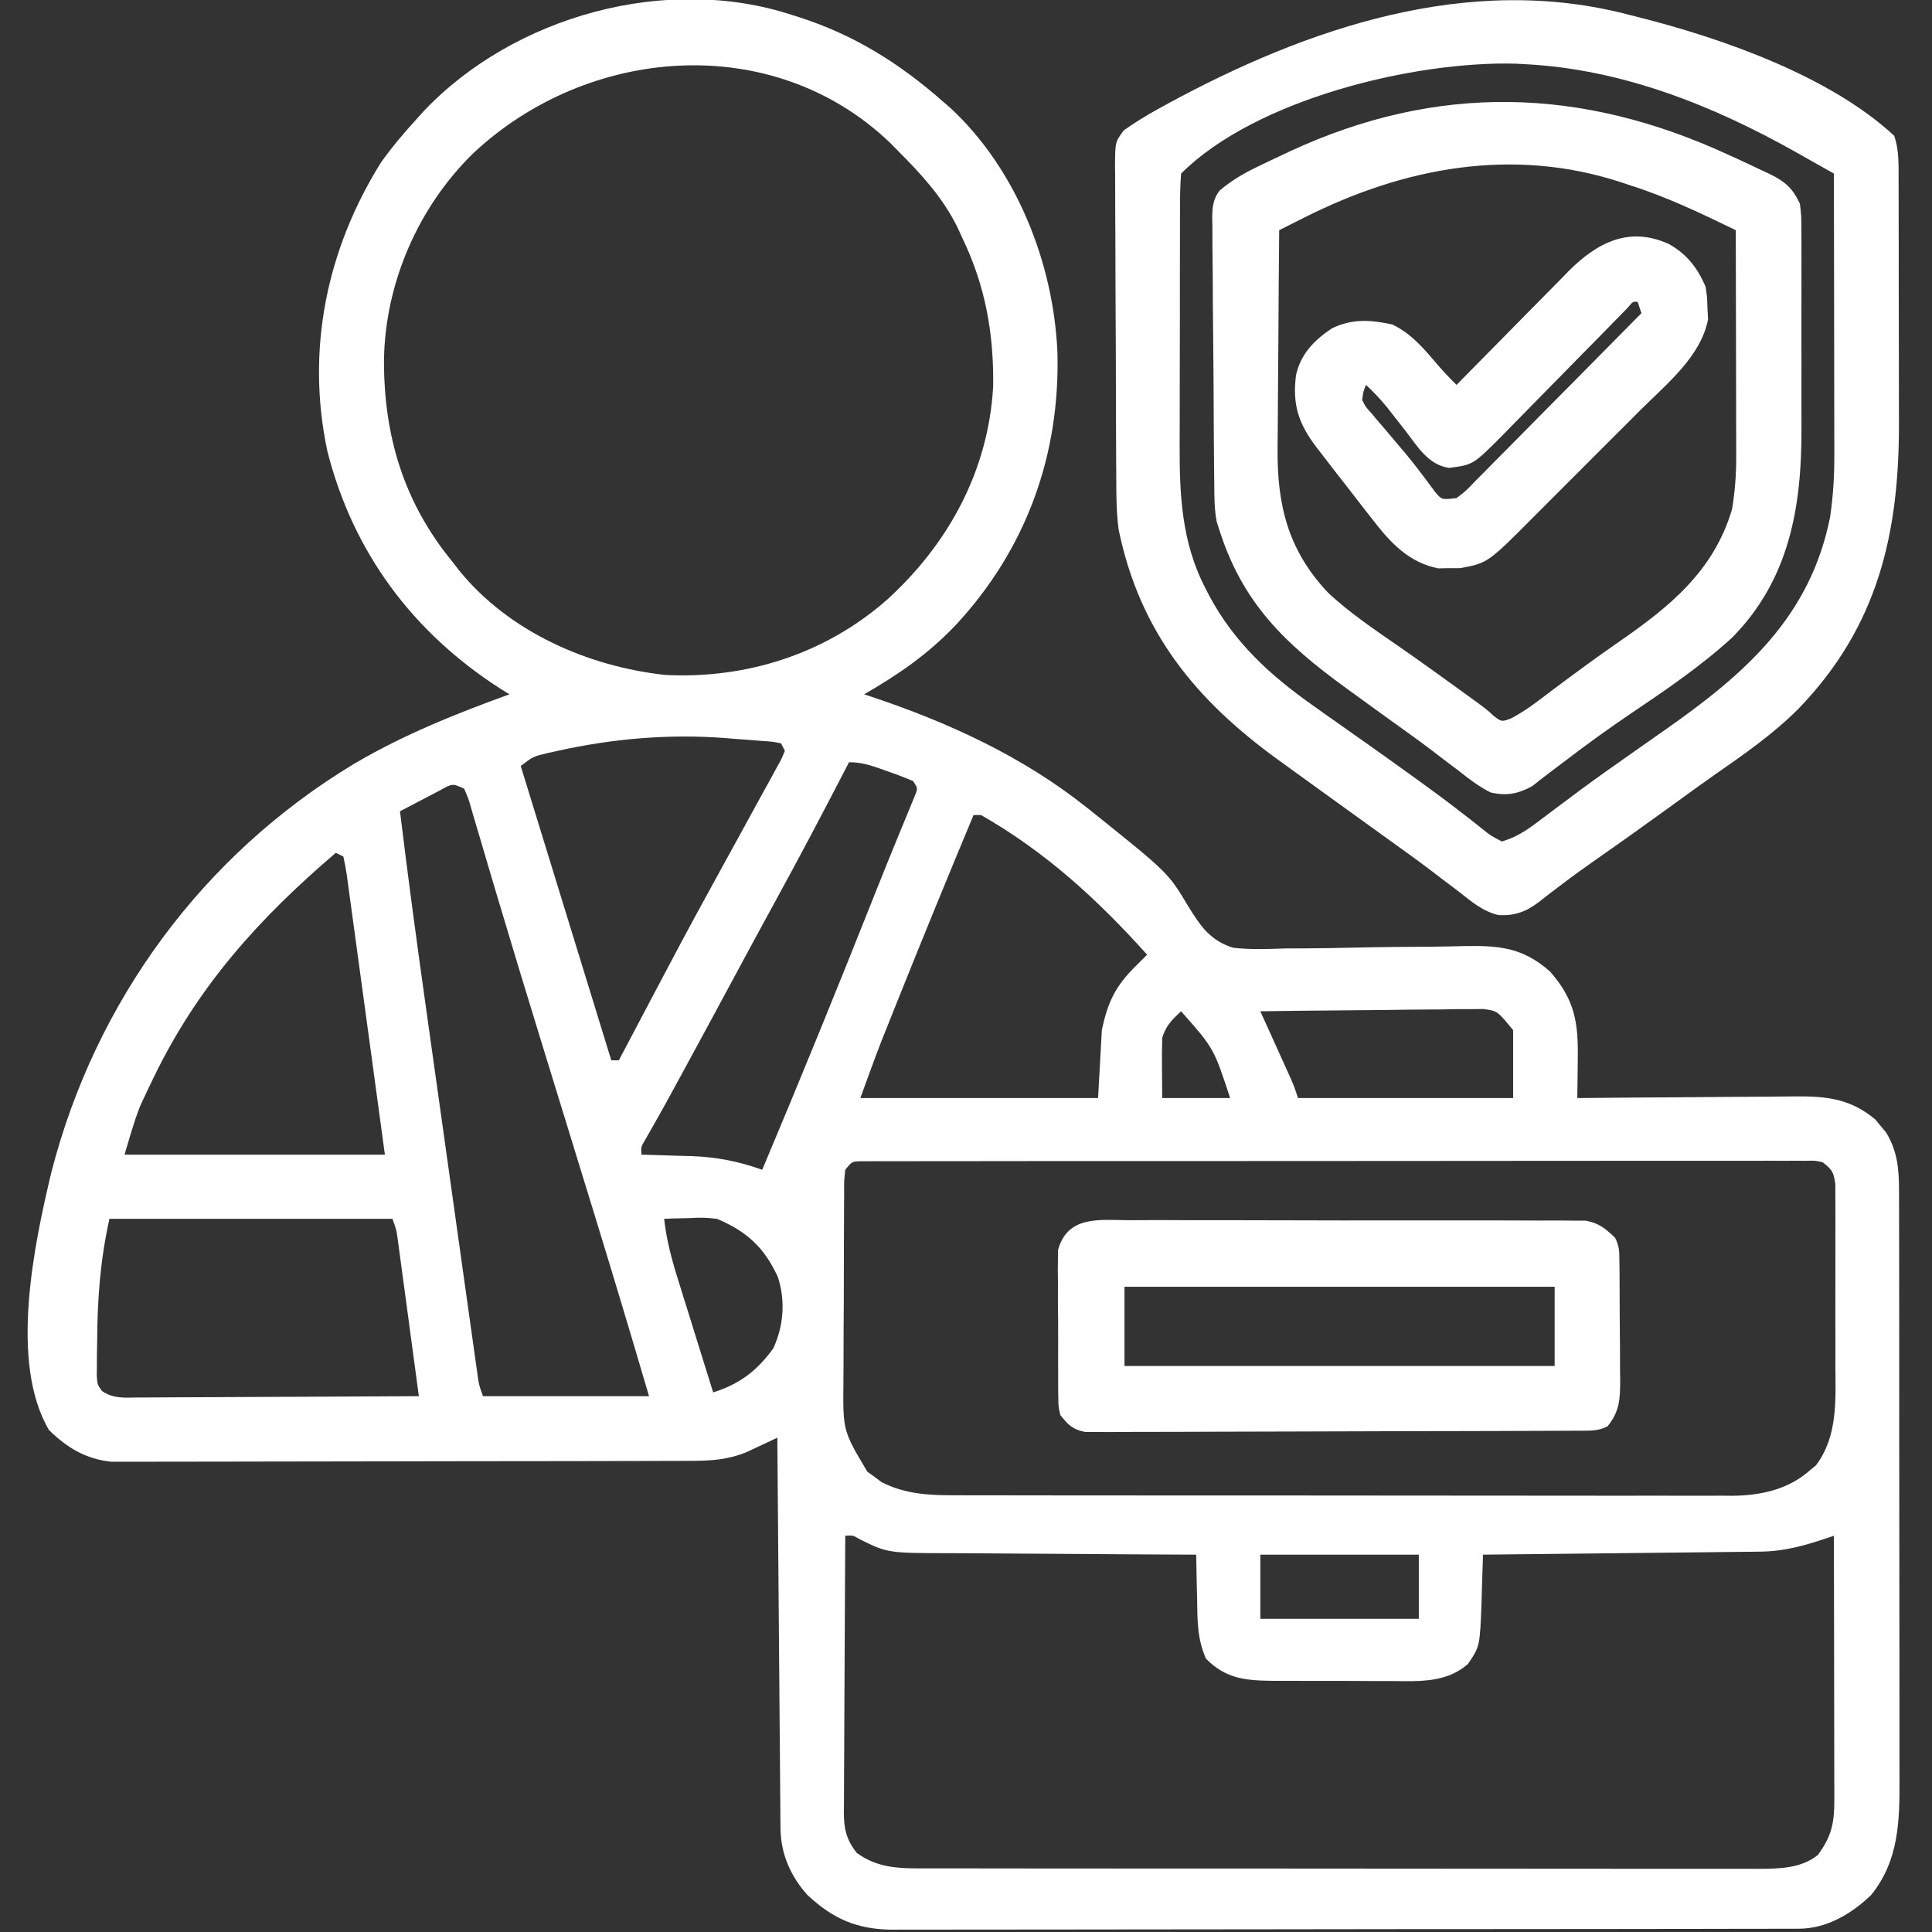 <?xml version="1.0" encoding="UTF-8"?> <svg xmlns="http://www.w3.org/2000/svg" version="1.1" width="512" height="512"><rect width="100%" height="100%" fill="#333333" stroke="none"/><path d="M0 0 C0.941 0.298 0.941 0.298 1.901 0.602 C16.468 5.292 28.517 12.871 40 23 C40.623 23.539 41.245 24.078 41.887 24.633 C59.389 40.87 69.172 65.733 70.223 89.223 C70.992 116.548 61.985 141.449 43.367 161.559 C36.058 169.264 28.147 174.738 19 180 C19.546 180.18 20.092 180.359 20.655 180.544 C41.282 187.429 60.909 196.391 78 210 C78.543 210.431 79.085 210.863 79.645 211.307 C99.589 227.299 99.589 227.299 104.878 236.139 C108.096 241.379 110.757 245.318 116.816 247.16 C121.391 247.695 125.946 247.515 130.539 247.348 C132.232 247.336 133.925 247.33 135.618 247.33 C140.052 247.317 144.482 247.23 148.915 247.123 C156.013 246.964 163.113 246.92 170.212 246.875 C172.679 246.848 175.144 246.791 177.61 246.728 C187.051 246.55 193.436 246.943 200.812 253.5 C207.393 261.021 208.298 267.057 208.125 276.875 C208.116 277.85 208.107 278.824 208.098 279.828 C208.074 282.219 208.041 284.609 208 287 C208.847 286.991 209.693 286.982 210.566 286.973 C218.569 286.893 226.572 286.832 234.575 286.793 C238.689 286.772 242.803 286.744 246.917 286.698 C250.891 286.655 254.866 286.631 258.84 286.62 C260.352 286.613 261.864 286.599 263.376 286.577 C272.569 286.45 279.696 286.515 287.023 292.711 C287.469 293.26 287.915 293.809 288.375 294.375 C288.836 294.919 289.298 295.463 289.773 296.023 C292.824 300.94 293.252 305.728 293.261 311.412 C293.265 312.137 293.268 312.862 293.272 313.609 C293.283 316.027 293.279 318.444 293.275 320.862 C293.279 322.601 293.284 324.339 293.29 326.077 C293.304 330.792 293.304 335.507 293.302 340.222 C293.301 344.164 293.305 348.105 293.31 352.046 C293.321 361.348 293.322 370.651 293.316 379.953 C293.31 389.536 293.322 399.119 293.343 408.701 C293.361 416.939 293.367 425.177 293.364 433.415 C293.362 438.331 293.364 443.246 293.378 448.161 C293.391 452.787 293.389 457.413 293.376 462.039 C293.374 463.731 293.376 465.424 293.385 467.116 C293.436 478.412 293.304 488.984 285.883 498.176 C280.692 503.205 274.032 507.119 266.718 507.131 C265.839 507.135 264.96 507.139 264.054 507.143 C263.088 507.142 262.122 507.141 261.126 507.14 C259.587 507.145 259.587 507.145 258.017 507.149 C254.563 507.158 251.108 507.16 247.654 507.161 C245.183 507.166 242.713 507.171 240.243 507.176 C233.52 507.189 226.796 507.196 220.073 507.2 C215.874 507.203 211.676 507.207 207.477 507.212 C195.851 507.224 184.224 507.234 172.598 507.238 C171.854 507.238 171.11 507.238 170.343 507.238 C169.224 507.239 169.224 507.239 168.082 507.239 C166.57 507.239 165.059 507.24 163.547 507.24 C162.797 507.24 162.047 507.241 161.275 507.241 C149.13 507.245 136.985 507.262 124.84 507.286 C112.369 507.309 99.898 507.322 87.427 507.323 C80.426 507.324 73.425 507.33 66.424 507.348 C59.837 507.365 53.25 507.366 46.663 507.358 C44.246 507.357 41.829 507.361 39.412 507.371 C36.111 507.384 32.81 507.378 29.509 507.367 C28.554 507.376 27.598 507.384 26.614 507.392 C17.228 507.323 10.883 504.642 3.984 498.195 C-0.496 493.239 -3.104 487.238 -3.158 480.539 C-3.173 479.17 -3.173 479.17 -3.188 477.773 C-3.194 476.774 -3.199 475.775 -3.205 474.745 C-3.215 473.692 -3.225 472.638 -3.235 471.552 C-3.267 468.062 -3.292 464.572 -3.316 461.082 C-3.337 458.665 -3.358 456.248 -3.379 453.831 C-3.435 447.464 -3.484 441.096 -3.532 434.729 C-3.582 428.234 -3.638 421.739 -3.693 415.244 C-3.801 402.496 -3.903 389.748 -4 377 C-4.736 377.349 -5.472 377.699 -6.23 378.059 C-7.206 378.514 -8.182 378.969 -9.188 379.438 C-10.632 380.116 -10.632 380.116 -12.105 380.809 C-17.03 382.836 -21.478 383.127 -26.78 383.14 C-27.449 383.143 -28.118 383.146 -28.808 383.149 C-31.042 383.158 -33.277 383.16 -35.511 383.161 C-37.116 383.166 -38.721 383.171 -40.327 383.176 C-44.682 383.189 -49.037 383.196 -53.393 383.2 C-56.115 383.203 -58.837 383.207 -61.56 383.212 C-70.081 383.225 -78.602 383.235 -87.123 383.239 C-96.953 383.243 -106.783 383.261 -116.613 383.29 C-124.216 383.312 -131.82 383.322 -139.423 383.323 C-143.962 383.324 -148.501 383.33 -153.041 383.348 C-157.31 383.364 -161.58 383.366 -165.85 383.358 C-167.414 383.357 -168.979 383.361 -170.543 383.371 C-172.684 383.384 -174.825 383.378 -176.966 383.367 C-178.162 383.369 -179.359 383.37 -180.591 383.372 C-187.295 382.64 -192.234 379.658 -197 375 C-207.6 357.09 -200.975 325.837 -196.357 306.541 C-184.671 261.254 -156.238 222.555 -116.086 198.375 C-102.993 190.677 -89.256 185.173 -75 180 C-76.091 179.325 -76.091 179.325 -77.203 178.637 C-100.551 163.7 -116.476 142.392 -123.273 115.438 C-128.932 88.666 -123.426 62.056 -109 39 C-106.22 35.109 -103.224 31.529 -100 28 C-99.303 27.221 -98.605 26.443 -97.887 25.641 C-73.928 0.236 -33.42 -11.002 0 0 Z M-84.59 36.621 C-99.169 50.877 -107.876 70.905 -108.242 91.252 C-108.315 111.577 -102.978 129.224 -90 145 C-89.408 145.766 -88.817 146.531 -88.207 147.32 C-74.963 163.529 -54.103 172.654 -33.625 174.875 C-12.103 175.93 8.713 169.286 25 155 C41.368 140.139 51.962 120.691 53.203 98.344 C53.374 84.323 51.137 71.73 45 59 C44.581 58.087 44.162 57.175 43.73 56.234 C39.787 48.279 34.207 42.216 28 36 C27.268 35.256 26.536 34.512 25.781 33.746 C-5.41 4.009 -54.356 8.243 -84.59 36.621 Z M-62.312 195 C-63.064 195.166 -63.816 195.332 -64.59 195.503 C-68.704 196.463 -68.704 196.463 -72 199 C-64.08 224.74 -56.16 250.48 -48 277 C-47.34 277 -46.68 277 -46 277 C-45.518 276.085 -45.035 275.17 -44.538 274.228 C-28.426 243.688 -28.426 243.688 -21.75 231.5 C-21.294 230.665 -20.838 229.831 -20.367 228.971 C-18.29 225.174 -16.209 221.379 -14.121 217.588 C-12.46 214.572 -10.807 211.551 -9.159 208.527 C-8.205 206.781 -7.242 205.04 -6.278 203.299 C-5.419 201.72 -5.419 201.72 -4.543 200.109 C-3.77 198.701 -3.77 198.701 -2.981 197.265 C-2.657 196.517 -2.334 195.77 -2 195 C-2.495 194.01 -2.495 194.01 -3 193 C-5.277 192.53 -5.277 192.53 -8.023 192.367 C-9.044 192.283 -10.065 192.2 -11.117 192.113 C-12.73 191.995 -12.73 191.995 -14.375 191.875 C-15.976 191.745 -15.976 191.745 -17.609 191.613 C-32.521 190.43 -47.708 191.745 -62.312 195 Z M15 198 C14.699 198.582 14.399 199.163 14.089 199.762 C8.058 211.412 1.951 223.012 -4.356 234.514 C-8.273 241.657 -12.144 248.824 -16 256 C-20.498 264.367 -25.013 272.723 -29.562 281.062 C-30.039 281.936 -30.515 282.809 -31.006 283.709 C-31.686 284.953 -31.686 284.953 -32.379 286.223 C-32.811 287.014 -33.243 287.806 -33.688 288.622 C-34.597 290.269 -35.518 291.911 -36.449 293.546 C-36.908 294.355 -37.367 295.163 -37.84 295.996 C-38.462 297.08 -38.462 297.08 -39.097 298.185 C-40.148 299.961 -40.148 299.961 -40 302 C-39.386 302.015 -38.772 302.029 -38.139 302.044 C-35.301 302.12 -32.463 302.216 -29.625 302.312 C-28.659 302.335 -27.694 302.358 -26.699 302.381 C-20.051 302.626 -14.269 303.772 -8 306 C2.22 281.74 12.152 257.372 21.852 232.898 C23.657 228.348 25.484 223.808 27.348 219.281 C27.725 218.358 28.103 217.435 28.491 216.484 C29.214 214.718 29.943 212.954 30.679 211.193 C30.999 210.408 31.319 209.623 31.649 208.814 C32.078 207.779 32.078 207.779 32.515 206.722 C33.234 204.908 33.234 204.908 32 203 C29.713 202.035 27.468 201.179 25.125 200.375 C24.487 200.146 23.849 199.916 23.191 199.68 C20.327 198.675 18.057 198 15 198 Z M-93.355 205.434 C-94.639 206.09 -95.915 206.76 -97.188 207.438 C-99.458 208.626 -101.729 209.813 -104 211 C-101.889 228.421 -99.54 245.804 -97.094 263.182 C-96.701 265.978 -96.308 268.775 -95.916 271.572 C-94.992 278.16 -94.066 284.746 -93.138 291.333 C-92.184 298.112 -91.233 304.892 -90.284 311.671 C-89.463 317.534 -88.64 323.396 -87.815 329.258 C-87.324 332.742 -86.835 336.226 -86.348 339.711 C-85.808 343.571 -85.263 347.431 -84.718 351.29 C-84.558 352.439 -84.398 353.587 -84.233 354.77 C-84.085 355.817 -83.936 356.863 -83.783 357.941 C-83.655 358.851 -83.528 359.761 -83.396 360.699 C-83.034 363.15 -83.034 363.15 -82 366 C-67.48 366 -52.96 366 -38 366 C-42.637 350.213 -47.366 334.459 -52.195 318.73 C-52.471 317.832 -52.747 316.933 -53.031 316.008 C-55.663 307.438 -58.3 298.87 -60.936 290.302 C-62.742 284.433 -64.547 278.564 -66.352 272.695 C-66.644 271.743 -66.937 270.791 -67.239 269.809 C-70.796 258.238 -74.32 246.658 -77.773 235.055 C-78.43 232.859 -79.086 230.664 -79.742 228.468 C-80.884 224.641 -82.011 220.81 -83.129 216.975 C-83.617 215.339 -84.105 213.703 -84.594 212.066 C-84.799 211.345 -85.004 210.623 -85.215 209.88 C-85.829 207.746 -85.829 207.746 -87 205 C-90.092 203.601 -90.092 203.601 -93.355 205.434 Z M48 212 C41.391 227.832 34.878 243.699 28.5 259.625 C28.203 260.364 27.907 261.103 27.602 261.864 C26.743 264.005 25.887 266.147 25.031 268.289 C24.542 269.513 24.053 270.737 23.549 271.999 C21.624 276.971 19.822 281.989 18 287 C38.79 287 59.58 287 81 287 C81.33 281.06 81.66 275.12 82 269 C83.552 261.566 85.621 257.281 91 252 C92.001 251.001 93.001 250.001 94 249 C80.818 234.344 67.177 221.826 50 212 C49.34 212 48.68 212 48 212 Z M-121 222 C-141.398 239.424 -157.642 257.395 -169.375 281.75 C-169.792 282.613 -170.209 283.476 -170.639 284.365 C-171.034 285.209 -171.429 286.053 -171.836 286.922 C-172.355 288.029 -172.355 288.029 -172.884 289.159 C-174.527 293.343 -175.708 297.695 -177 302 C-154.23 302 -131.46 302 -108 302 C-109.898 287.982 -109.898 287.982 -111.812 273.967 C-112.597 268.255 -113.379 262.542 -114.149 256.828 C-114.77 252.223 -115.4 247.62 -116.036 243.017 C-116.278 241.257 -116.516 239.497 -116.751 237.736 C-117.08 235.278 -117.42 232.822 -117.763 230.365 C-117.907 229.263 -117.907 229.263 -118.053 228.138 C-118.3 226.414 -118.641 224.704 -119 223 C-119.66 222.67 -120.32 222.34 -121 222 Z M103 264 C100.474 266.363 99.112 267.665 98 271 C97.929 273.741 97.907 276.448 97.938 279.188 C97.958 281.766 97.979 284.344 98 287 C103.94 287 109.88 287 116 287 C111.671 273.792 111.671 273.792 103 264 Z M124 264 C124.267 264.59 124.535 265.18 124.81 265.788 C126.021 268.462 127.229 271.137 128.438 273.812 C129.069 275.206 129.069 275.206 129.713 276.627 C130.317 277.966 130.317 277.966 130.934 279.332 C131.305 280.154 131.677 280.976 132.06 281.823 C133 284 133 284 134 287 C152.81 287 171.62 287 191 287 C191 281.06 191 275.12 191 269 C186.799 263.88 186.799 263.88 183.045 263.399 C181.409 263.415 181.409 263.415 179.741 263.432 C178.5 263.433 177.259 263.433 175.981 263.434 C174.637 263.459 173.293 263.485 171.949 263.512 C170.566 263.521 169.183 263.528 167.8 263.533 C164.172 263.552 160.544 263.601 156.916 263.657 C153.209 263.708 149.502 263.731 145.795 263.756 C138.529 263.809 131.265 263.895 124 264 Z M14 306 C13.678 308.979 13.678 308.979 13.709 312.526 C13.703 313.196 13.696 313.866 13.689 314.557 C13.67 316.78 13.666 319.003 13.664 321.227 C13.658 322.774 13.651 324.321 13.644 325.869 C13.632 329.119 13.628 332.369 13.629 335.619 C13.63 339.768 13.602 343.917 13.568 348.066 C13.546 351.266 13.542 354.466 13.543 357.666 C13.54 359.195 13.531 360.723 13.516 362.252 C13.384 375.163 13.384 375.163 19.859 386.023 C20.795 386.692 20.795 386.692 21.75 387.375 C22.364 387.836 22.977 388.298 23.609 388.773 C29.909 392.006 36.404 392.292 43.329 392.261 C44.236 392.265 45.144 392.268 46.078 392.272 C49.1 392.283 52.122 392.279 55.144 392.275 C57.318 392.279 59.492 392.284 61.666 392.29 C67.558 392.304 73.45 392.304 79.343 392.302 C84.266 392.301 89.189 392.305 94.112 392.31 C105.727 392.321 117.342 392.322 128.958 392.316 C140.933 392.31 152.908 392.322 164.884 392.343 C175.174 392.361 185.463 392.367 195.753 392.364 C201.895 392.362 208.037 392.364 214.179 392.378 C219.955 392.391 225.731 392.389 231.507 392.376 C233.624 392.374 235.741 392.376 237.857 392.385 C240.753 392.395 243.648 392.387 246.544 392.374 C247.792 392.385 247.792 392.385 249.065 392.397 C256.394 392.329 263.719 390.815 269.375 385.875 C270.001 385.357 270.628 384.839 271.273 384.305 C277.08 376.554 276.444 367.039 276.398 357.789 C276.4 356.329 276.403 354.87 276.407 353.41 C276.412 350.369 276.405 347.328 276.391 344.288 C276.374 340.39 276.384 336.493 276.402 332.596 C276.413 329.59 276.409 326.584 276.401 323.578 C276.399 322.14 276.402 320.703 276.409 319.265 C276.416 317.262 276.403 315.259 276.388 313.256 C276.386 312.118 276.383 310.979 276.381 309.806 C275.945 306.594 275.509 305.933 273 304 C270.937 303.553 270.937 303.553 268.623 303.625 C267.723 303.618 266.823 303.611 265.896 303.603 C264.906 303.611 263.916 303.618 262.896 303.626 C261.32 303.62 261.32 303.62 259.712 303.614 C256.174 303.604 252.637 303.616 249.099 303.628 C246.57 303.625 244.041 303.622 241.512 303.617 C235.345 303.608 229.179 303.614 223.012 303.626 C215.836 303.639 208.66 303.638 201.483 303.636 C188.683 303.633 175.882 303.644 163.081 303.664 C150.65 303.683 138.219 303.69 125.788 303.684 C112.261 303.678 98.735 303.678 85.208 303.69 C83.766 303.691 82.325 303.692 80.884 303.693 C80.175 303.694 79.465 303.695 78.735 303.695 C73.728 303.699 68.722 303.699 63.715 303.697 C56.982 303.695 50.249 303.703 43.517 303.719 C41.039 303.723 38.561 303.724 36.084 303.721 C32.715 303.718 29.346 303.727 25.977 303.739 C24.985 303.736 23.993 303.732 22.971 303.728 C22.073 303.734 21.176 303.74 20.251 303.746 C19.473 303.746 18.695 303.747 17.893 303.748 C15.758 303.837 15.758 303.837 14 306 Z M-181 319 C-183.442 329.987 -184.194 340.281 -184.25 351.5 C-184.271 352.57 -184.291 353.64 -184.312 354.742 C-184.318 355.766 -184.323 356.789 -184.328 357.844 C-184.337 358.763 -184.347 359.683 -184.356 360.631 C-184.166 362.98 -184.166 362.98 -182.969 364.627 C-179.913 366.758 -176.724 366.392 -173.132 366.341 C-172.332 366.341 -171.532 366.341 -170.707 366.342 C-168.061 366.34 -165.416 366.316 -162.77 366.293 C-160.935 366.287 -159.101 366.283 -157.267 366.28 C-152.439 366.269 -147.61 366.239 -142.782 366.206 C-137.855 366.175 -132.929 366.162 -128.002 366.146 C-118.335 366.114 -108.667 366.063 -99 366 C-99.832 359.788 -100.669 353.577 -101.509 347.366 C-101.794 345.253 -102.078 343.139 -102.361 341.025 C-102.768 337.989 -103.179 334.953 -103.59 331.918 C-103.716 330.971 -103.842 330.024 -103.972 329.048 C-104.092 328.168 -104.212 327.287 -104.336 326.38 C-104.44 325.605 -104.544 324.83 -104.652 324.031 C-104.98 321.806 -104.98 321.806 -106 319 C-130.75 319 -155.5 319 -181 319 Z M-34 319 C-33.363 324.646 -31.982 329.803 -30.277 335.215 C-30.012 336.071 -29.747 336.926 -29.475 337.808 C-28.634 340.519 -27.786 343.228 -26.938 345.938 C-26.363 347.784 -25.79 349.631 -25.217 351.479 C-23.817 355.987 -22.41 360.494 -21 365 C-14.012 362.794 -9.366 359.281 -5.062 353.312 C-2.304 347.309 -1.796 340.586 -3.906 334.301 C-7.517 326.559 -12.069 322.354 -20 319 C-23.658 318.64 -23.658 318.64 -27.375 318.812 C-28.62 318.84 -29.865 318.867 -31.148 318.895 C-32.56 318.947 -32.56 318.947 -34 319 Z M14 403 C13.93 413.214 13.877 423.428 13.845 433.642 C13.829 438.385 13.808 443.128 13.774 447.87 C13.741 452.448 13.723 457.025 13.715 461.603 C13.71 463.349 13.699 465.095 13.683 466.841 C13.661 469.288 13.658 471.734 13.659 474.18 C13.649 474.901 13.638 475.622 13.627 476.364 C13.654 480.758 14.315 483.501 17 487 C23.045 491.454 29.316 491.146 36.514 491.134 C37.958 491.137 37.958 491.137 39.432 491.141 C42.662 491.147 45.891 491.146 49.121 491.145 C51.435 491.148 53.75 491.152 56.064 491.155 C62.353 491.164 68.642 491.167 74.932 491.167 C80.18 491.168 85.429 491.172 90.678 491.175 C102.352 491.183 114.026 491.186 125.701 491.185 C126.401 491.185 127.101 491.185 127.823 491.185 C128.524 491.185 129.225 491.185 129.947 491.185 C141.31 491.185 152.674 491.194 164.037 491.208 C175.709 491.223 187.381 491.23 199.053 491.229 C205.604 491.229 212.155 491.231 218.706 491.242 C224.867 491.252 231.028 491.252 237.189 491.245 C239.45 491.243 241.711 491.246 243.972 491.252 C247.059 491.26 250.146 491.255 253.232 491.247 C254.574 491.255 254.574 491.255 255.943 491.263 C261.422 491.233 267.282 491.188 271.742 487.598 C275.547 482.441 276.145 478.83 276.114 472.591 C276.114 471.464 276.114 471.464 276.114 470.314 C276.113 467.83 276.105 465.347 276.098 462.863 C276.096 461.141 276.094 459.419 276.093 457.697 C276.09 453.165 276.08 448.632 276.069 444.1 C276.058 439.475 276.054 434.85 276.049 430.225 C276.038 421.15 276.021 412.075 276 403 C275.078 403.307 275.078 403.307 274.137 403.621 C267.961 405.68 262.777 407.155 256.224 407.205 C255.038 407.22 255.038 407.22 253.828 407.235 C251.215 407.267 248.602 407.292 245.988 407.316 C244.177 407.337 242.365 407.358 240.553 407.379 C235.784 407.435 231.015 407.484 226.245 407.532 C221.379 407.582 216.513 407.638 211.646 407.693 C202.098 407.801 192.549 407.902 183 408 C182.985 408.594 182.971 409.189 182.956 409.801 C182.881 412.534 182.784 415.267 182.688 418 C182.654 419.402 182.654 419.402 182.619 420.832 C182.177 432.332 182.177 432.332 179 437 C173.347 441.937 166.194 441.57 159.09 441.496 C157.4 441.498 157.4 441.498 155.677 441.501 C153.306 441.499 150.935 441.487 148.564 441.467 C144.945 441.438 141.328 441.446 137.709 441.459 C135.398 441.453 133.088 441.444 130.777 441.434 C129.701 441.437 128.625 441.439 127.516 441.442 C120.215 441.351 114.971 441 109.609 435.586 C107.247 430.322 107.324 425.335 107.25 419.625 C107.22 418.507 107.191 417.39 107.16 416.238 C107.09 413.492 107.037 410.747 107 408 C105.511 407.995 105.511 407.995 103.992 407.989 C94.606 407.952 85.221 407.894 75.835 407.816 C71.01 407.777 66.186 407.744 61.361 407.729 C56.699 407.714 52.037 407.679 47.376 407.632 C45.603 407.617 43.831 407.609 42.058 407.608 C25.251 407.592 25.251 407.592 17.726 403.854 C16.022 402.852 16.022 402.852 14 403 Z M124 408 C124 413.61 124 419.22 124 425 C137.86 425 151.72 425 166 425 C166 419.39 166 413.78 166 408 C152.14 408 138.28 408 124 408 Z " fill="#FFFFFF" transform="translate(210,4)"></path><path d="M0 0 C0.734 0.183 1.468 0.365 2.225 0.554 C24.46 6.173 52.913 16.138 70 32 C71.281 35.843 71.147 39.467 71.145 43.472 C71.149 44.337 71.152 45.203 71.155 46.095 C71.165 48.966 71.167 51.836 71.168 54.707 C71.171 56.709 71.175 58.712 71.178 60.714 C71.184 64.922 71.186 69.129 71.185 73.337 C71.185 78.695 71.199 84.053 71.216 89.411 C71.227 93.554 71.229 97.697 71.229 101.84 C71.23 103.813 71.234 105.786 71.242 107.759 C71.347 137.244 65.747 161.898 44.688 183.75 C37.928 190.537 30.193 195.902 22.351 201.354 C18.511 204.042 14.728 206.807 10.938 209.562 C4.371 214.313 -2.221 219.026 -8.867 223.665 C-12.262 226.039 -15.611 228.446 -18.895 230.973 C-19.514 231.441 -20.134 231.909 -20.772 232.392 C-21.922 233.264 -23.06 234.151 -24.185 235.055 C-27.609 237.628 -30.603 238.757 -34.927 238.499 C-39.057 237.506 -42.093 234.903 -45.375 232.312 C-46.966 231.11 -48.557 229.908 -50.148 228.707 C-50.954 228.089 -51.759 227.471 -52.589 226.834 C-56.339 223.981 -60.17 221.244 -64 218.5 C-65.498 217.419 -66.995 216.337 -68.492 215.254 C-71.515 213.07 -74.542 210.891 -77.57 208.715 C-81.324 206.017 -85.07 203.308 -88.81 200.591 C-90.266 199.533 -91.723 198.478 -93.183 197.425 C-115.112 181.562 -129.932 163.516 -135.534 136.415 C-136.137 131.995 -136.164 127.659 -136.177 123.203 C-136.184 122.233 -136.19 121.263 -136.197 120.264 C-136.217 117.069 -136.228 113.874 -136.238 110.68 C-136.242 109.587 -136.246 108.494 -136.251 107.368 C-136.271 101.593 -136.286 95.818 -136.295 90.042 C-136.306 84.072 -136.341 78.103 -136.38 72.133 C-136.406 67.543 -136.415 62.954 -136.418 58.364 C-136.423 56.162 -136.435 53.961 -136.453 51.759 C-136.478 48.685 -136.477 45.612 -136.47 42.539 C-136.483 41.627 -136.496 40.716 -136.509 39.777 C-136.458 33.616 -136.458 33.616 -134.163 30.527 C-131.263 28.48 -128.294 26.648 -125.188 24.938 C-124.499 24.556 -123.81 24.175 -123.101 23.782 C-85.774 3.434 -42.702 -11.377 0 0 Z M-119 42 C-119.204 44.763 -119.283 47.426 -119.275 50.191 C-119.28 51.038 -119.285 51.886 -119.29 52.759 C-119.304 55.575 -119.303 58.391 -119.301 61.207 C-119.305 63.168 -119.309 65.13 -119.314 67.091 C-119.321 71.215 -119.321 75.338 -119.316 79.462 C-119.31 84.716 -119.327 89.969 -119.35 95.223 C-119.365 99.282 -119.366 103.341 -119.363 107.4 C-119.363 109.335 -119.368 111.27 -119.378 113.204 C-119.441 126.854 -118.952 139.612 -112.5 152 C-112.157 152.667 -111.813 153.333 -111.46 154.02 C-104.821 166.347 -95.362 175.01 -84 183 C-82.676 183.943 -81.351 184.885 -80.027 185.828 C-77.18 187.848 -74.325 189.857 -71.465 191.859 C-66.907 195.056 -62.388 198.303 -57.875 201.562 C-56.759 202.364 -56.759 202.364 -55.62 203.181 C-51.93 205.838 -48.288 208.535 -44.707 211.336 C-44.029 211.859 -43.35 212.381 -42.651 212.92 C-41.374 213.907 -40.109 214.908 -38.857 215.926 C-36.977 217.434 -36.977 217.434 -34 219 C-30.509 217.981 -27.837 216.342 -24.953 214.164 C-24.2 213.601 -23.446 213.037 -22.67 212.457 C-21.472 211.55 -21.472 211.55 -20.25 210.625 C-18.539 209.346 -16.827 208.069 -15.113 206.793 C-14.254 206.153 -13.395 205.513 -12.51 204.853 C-8.859 202.158 -5.154 199.542 -1.438 196.938 C-0.047 195.958 1.344 194.979 2.734 194 C4.919 192.462 7.106 190.926 9.295 189.395 C30.337 174.642 47.72 159.55 53 133 C53.805 127.442 54.141 122.083 54.114 116.473 C54.114 115.257 54.114 115.257 54.114 114.016 C54.113 111.365 54.106 108.714 54.098 106.062 C54.096 104.213 54.094 102.364 54.093 100.514 C54.09 95.668 54.08 90.821 54.069 85.975 C54.058 81.021 54.054 76.067 54.049 71.113 C54.038 61.409 54.021 51.704 54 42 C51.438 40.553 48.875 39.108 46.311 37.663 C45.59 37.255 44.868 36.848 44.125 36.428 C21.897 23.904 -2.257 14.277 -28 13 C-28.759 12.959 -29.519 12.918 -30.301 12.875 C-57.493 12.144 -99.386 22.386 -119 42 Z " fill="#FFFFFF" transform="translate(432,4)"></path><path d="M0 0 C0.772 0.35 1.543 0.701 2.338 1.062 C4.569 2.083 6.787 3.129 9 4.188 C9.665 4.496 10.33 4.804 11.014 5.122 C15.132 7.16 17.055 8.862 19 13 C19.381 16.341 19.381 16.341 19.388 20.198 C19.396 21.258 19.396 21.258 19.404 22.34 C19.417 24.671 19.409 27.001 19.398 29.332 C19.4 30.968 19.403 32.604 19.407 34.24 C19.412 37.674 19.405 41.108 19.391 44.542 C19.374 48.898 19.384 53.253 19.402 57.609 C19.413 60.993 19.409 64.378 19.401 67.763 C19.399 69.366 19.402 70.969 19.409 72.571 C19.48 93.274 16.233 112.622 1 128 C-7.293 135.56 -16.56 141.873 -25.852 148.124 C-31.965 152.245 -37.892 156.567 -43.75 161.043 C-44.942 161.953 -46.14 162.857 -47.342 163.754 C-48.898 164.923 -50.425 166.13 -51.949 167.34 C-55.762 169.415 -58.81 169.982 -63 169 C-66.075 167.451 -68.678 165.441 -71.375 163.312 C-72.963 162.111 -74.552 160.911 -76.141 159.711 C-76.946 159.093 -77.751 158.475 -78.58 157.839 C-81.638 155.515 -84.751 153.277 -87.876 151.045 C-91.599 148.384 -95.298 145.69 -99 143 C-99.726 142.475 -100.451 141.95 -101.199 141.409 C-117.597 129.507 -128.832 118.732 -135 99 C-135.271 98.163 -135.271 98.163 -135.548 97.309 C-136.223 93.861 -136.182 90.415 -136.209 86.914 C-136.219 86.102 -136.228 85.291 -136.238 84.454 C-136.268 81.773 -136.29 79.092 -136.309 76.41 C-136.315 75.493 -136.322 74.577 -136.329 73.632 C-136.361 68.783 -136.386 63.934 -136.405 59.084 C-136.423 55.071 -136.458 51.059 -136.508 47.046 C-136.568 42.198 -136.598 37.35 -136.608 32.502 C-136.617 30.655 -136.636 28.809 -136.665 26.963 C-136.704 24.379 -136.705 21.799 -136.697 19.215 C-136.717 18.454 -136.737 17.693 -136.758 16.908 C-136.718 14.025 -136.587 11.71 -134.706 9.434 C-131.75 6.919 -128.496 5.004 -125.016 3.316 C-124.089 2.867 -123.163 2.417 -122.209 1.953 C-121.233 1.494 -120.256 1.035 -119.25 0.562 C-118.232 0.082 -117.215 -0.399 -116.166 -0.895 C-77.012 -19.037 -38.876 -17.917 0 0 Z M-112.265 16.616 C-112.913 16.941 -113.562 17.267 -114.23 17.602 C-115.821 18.401 -117.41 19.2 -119 20 C-119.093 29.18 -119.164 38.36 -119.207 47.541 C-119.228 51.805 -119.256 56.069 -119.302 60.333 C-119.346 64.457 -119.369 68.58 -119.38 72.704 C-119.387 74.269 -119.401 75.833 -119.423 77.397 C-119.625 92.557 -116.792 104.635 -106.145 115.977 C-100.188 121.576 -93.348 126.105 -86.648 130.758 C-81.786 134.135 -76.983 137.591 -72.188 141.062 C-71.429 141.611 -70.67 142.159 -69.889 142.723 C-64.074 146.931 -64.074 146.931 -62.079 148.795 C-60.017 150.314 -60.017 150.314 -57.503 149.365 C-55.164 148.089 -53.077 146.768 -50.953 145.164 C-50.199 144.6 -49.445 144.037 -48.668 143.456 C-47.87 142.852 -47.072 142.247 -46.25 141.625 C-40.592 137.387 -34.914 133.205 -29.1 129.184 C-15.516 119.781 -3.896 110.42 1 94 C1.786 89.307 2.123 84.811 2.114 80.055 C2.114 79.4 2.114 78.746 2.114 78.072 C2.113 75.934 2.106 73.797 2.098 71.66 C2.096 70.168 2.094 68.676 2.093 67.184 C2.09 63.276 2.08 59.368 2.069 55.461 C2.058 51.465 2.054 47.47 2.049 43.475 C2.038 35.65 2.021 27.825 2 20 C-7.165 15.564 -16.21 11.206 -25.938 8.125 C-26.779 7.844 -27.62 7.563 -28.486 7.273 C-57.159 -2.071 -85.894 3.339 -112.265 16.616 Z " fill="#FFFFFF" transform="translate(458,41)"></path><path d="M0 0 C1.342 -0.005 2.685 -0.012 4.027 -0.022 C7.666 -0.04 11.304 -0.027 14.942 -0.008 C18.753 0.009 22.563 -0 26.374 -0.005 C32.773 -0.01 39.172 0.006 45.571 0.034 C52.965 0.066 60.359 0.066 67.753 0.049 C74.871 0.033 81.989 0.04 89.107 0.057 C92.134 0.064 95.161 0.063 98.188 0.055 C101.754 0.048 105.319 0.06 108.884 0.087 C110.815 0.097 112.745 0.088 114.675 0.078 C115.827 0.091 116.98 0.103 118.167 0.116 C119.166 0.119 120.165 0.122 121.195 0.125 C124.691 0.771 126.384 2.206 128.936 4.631 C130.074 6.907 130.073 8.197 130.097 10.726 C130.106 11.571 130.116 12.415 130.126 13.285 C130.132 14.657 130.132 14.657 130.139 16.057 C130.144 16.997 130.15 17.936 130.156 18.905 C130.165 20.896 130.172 22.887 130.176 24.879 C130.185 27.921 130.216 30.962 130.248 34.004 C130.255 35.938 130.26 37.873 130.264 39.807 C130.282 41.17 130.282 41.17 130.301 42.56 C130.284 47.39 130.141 50.739 126.936 54.631 C124.317 55.94 122.379 55.766 119.445 55.778 C117.695 55.789 117.695 55.789 115.91 55.8 C114.624 55.803 113.337 55.805 112.012 55.808 C110.649 55.814 109.286 55.821 107.922 55.828 C104.214 55.845 100.505 55.856 96.796 55.864 C94.48 55.869 92.164 55.875 89.848 55.882 C82.605 55.901 75.362 55.915 68.118 55.923 C59.751 55.933 51.384 55.959 43.017 56 C36.554 56.03 30.09 56.045 23.626 56.048 C19.764 56.05 15.902 56.059 12.04 56.085 C8.407 56.108 4.774 56.112 1.141 56.102 C-0.829 56.101 -2.798 56.12 -4.768 56.14 C-5.94 56.133 -7.112 56.126 -8.32 56.119 C-9.339 56.121 -10.357 56.124 -11.407 56.126 C-14.777 55.498 -15.96 54.281 -18.064 51.631 C-18.579 49.437 -18.579 49.437 -18.598 47.034 C-18.614 46.129 -18.63 45.225 -18.646 44.293 C-18.641 43.323 -18.636 42.353 -18.631 41.354 C-18.637 40.35 -18.643 39.347 -18.65 38.313 C-18.657 36.192 -18.654 34.071 -18.641 31.951 C-18.627 28.708 -18.661 25.469 -18.699 22.227 C-18.7 20.165 -18.698 18.103 -18.693 16.041 C-18.707 15.073 -18.72 14.106 -18.734 13.108 C-18.721 12.201 -18.708 11.293 -18.696 10.358 C-18.695 9.564 -18.694 8.77 -18.693 7.952 C-16.198 -1.264 -7.8 -0.073 0 0 Z M-1.064 17.631 C-1.064 24.561 -1.064 31.491 -1.064 38.631 C36.556 38.631 74.176 38.631 112.936 38.631 C112.936 31.701 112.936 24.771 112.936 17.631 C75.316 17.631 37.696 17.631 -1.064 17.631 Z " fill="#FFFFFF" transform="translate(299.064,323.369)"></path><path d="M0 0 C4.723 2.657 7.591 6.354 9.688 11.312 C10.094 14.012 10.094 14.012 10.188 17 C10.239 17.973 10.291 18.946 10.344 19.949 C8.429 29.762 -0.548 36.992 -7.371 43.77 C-8.445 44.845 -9.518 45.921 -10.591 46.998 C-12.828 49.239 -15.07 51.475 -17.316 53.707 C-20.182 56.556 -23.034 59.418 -25.882 62.284 C-28.091 64.504 -30.307 66.716 -32.525 68.927 C-33.579 69.979 -34.631 71.033 -35.681 72.09 C-48.04 84.513 -48.04 84.513 -55.34 85.879 C-56.3 85.878 -57.261 85.876 -58.25 85.875 C-59.208 85.897 -60.166 85.919 -61.152 85.941 C-68.978 84.384 -73.874 79.105 -78.562 73 C-79.38 71.962 -79.38 71.962 -80.214 70.903 C-81.927 68.716 -83.62 66.515 -85.312 64.312 C-86.457 62.848 -87.601 61.383 -88.746 59.918 C-89.832 58.509 -90.917 57.099 -92 55.688 C-92.505 55.037 -93.01 54.387 -93.53 53.718 C-98.211 47.511 -99.855 42.478 -98.852 34.711 C-97.583 29.065 -94.002 25.439 -89.312 22.312 C-83.985 19.71 -78.979 20.068 -73.312 21.312 C-68.137 23.797 -64.821 27.891 -61.145 32.191 C-59.595 33.985 -57.997 35.65 -56.312 37.312 C-55.877 36.868 -55.442 36.424 -54.993 35.966 C-50.446 31.331 -45.885 26.71 -41.316 22.096 C-39.614 20.374 -37.916 18.649 -36.221 16.92 C-33.781 14.43 -31.327 11.954 -28.871 9.48 C-28.12 8.708 -27.368 7.937 -26.594 7.141 C-18.997 -0.46 -10.522 -4.811 0 0 Z M-10.98 16.894 C-11.703 17.634 -12.426 18.374 -13.17 19.136 C-14.398 20.388 -14.398 20.388 -15.65 21.665 C-16.541 22.577 -17.433 23.49 -18.352 24.43 C-19.748 25.847 -21.145 27.264 -22.543 28.68 C-26.002 32.185 -29.457 35.693 -32.895 39.217 C-34.819 41.19 -36.75 43.155 -38.689 45.113 C-40.516 46.96 -42.334 48.816 -44.142 50.682 C-51.92 58.494 -51.92 58.494 -58.312 59.312 C-63.86 58.472 -66.657 53.622 -69.875 49.438 C-70.999 48.001 -72.126 46.566 -73.254 45.133 C-74.041 44.132 -74.041 44.132 -74.844 43.11 C-76.539 41.035 -78.354 39.141 -80.312 37.312 C-81.047 39.131 -81.047 39.131 -81.312 41.312 C-80.392 43.164 -80.392 43.164 -78.848 44.852 C-78.298 45.51 -77.749 46.169 -77.183 46.848 C-76.587 47.537 -75.99 48.227 -75.375 48.938 C-74.169 50.367 -72.963 51.796 -71.758 53.227 C-71.166 53.922 -70.575 54.617 -69.966 55.333 C-68.529 57.053 -67.151 58.795 -65.805 60.586 C-64.788 61.936 -64.788 61.936 -63.75 63.312 C-63.171 64.096 -62.592 64.88 -61.996 65.688 C-60.223 67.775 -60.223 67.775 -56.312 67.312 C-53.838 65.422 -53.838 65.422 -51.36 62.814 C-50.643 62.098 -50.643 62.098 -49.91 61.366 C-48.332 59.785 -46.767 58.189 -45.203 56.594 C-44.111 55.494 -43.018 54.396 -41.924 53.298 C-39.049 50.407 -36.185 47.504 -33.323 44.598 C-30.401 41.635 -27.468 38.683 -24.535 35.73 C-18.783 29.935 -13.044 24.128 -7.312 18.312 C-7.808 16.828 -7.808 16.828 -8.312 15.312 C-9.575 15.198 -9.575 15.198 -10.98 16.894 Z " fill="#FFFFFF" transform="translate(442.312,64.688)"></path></svg> 